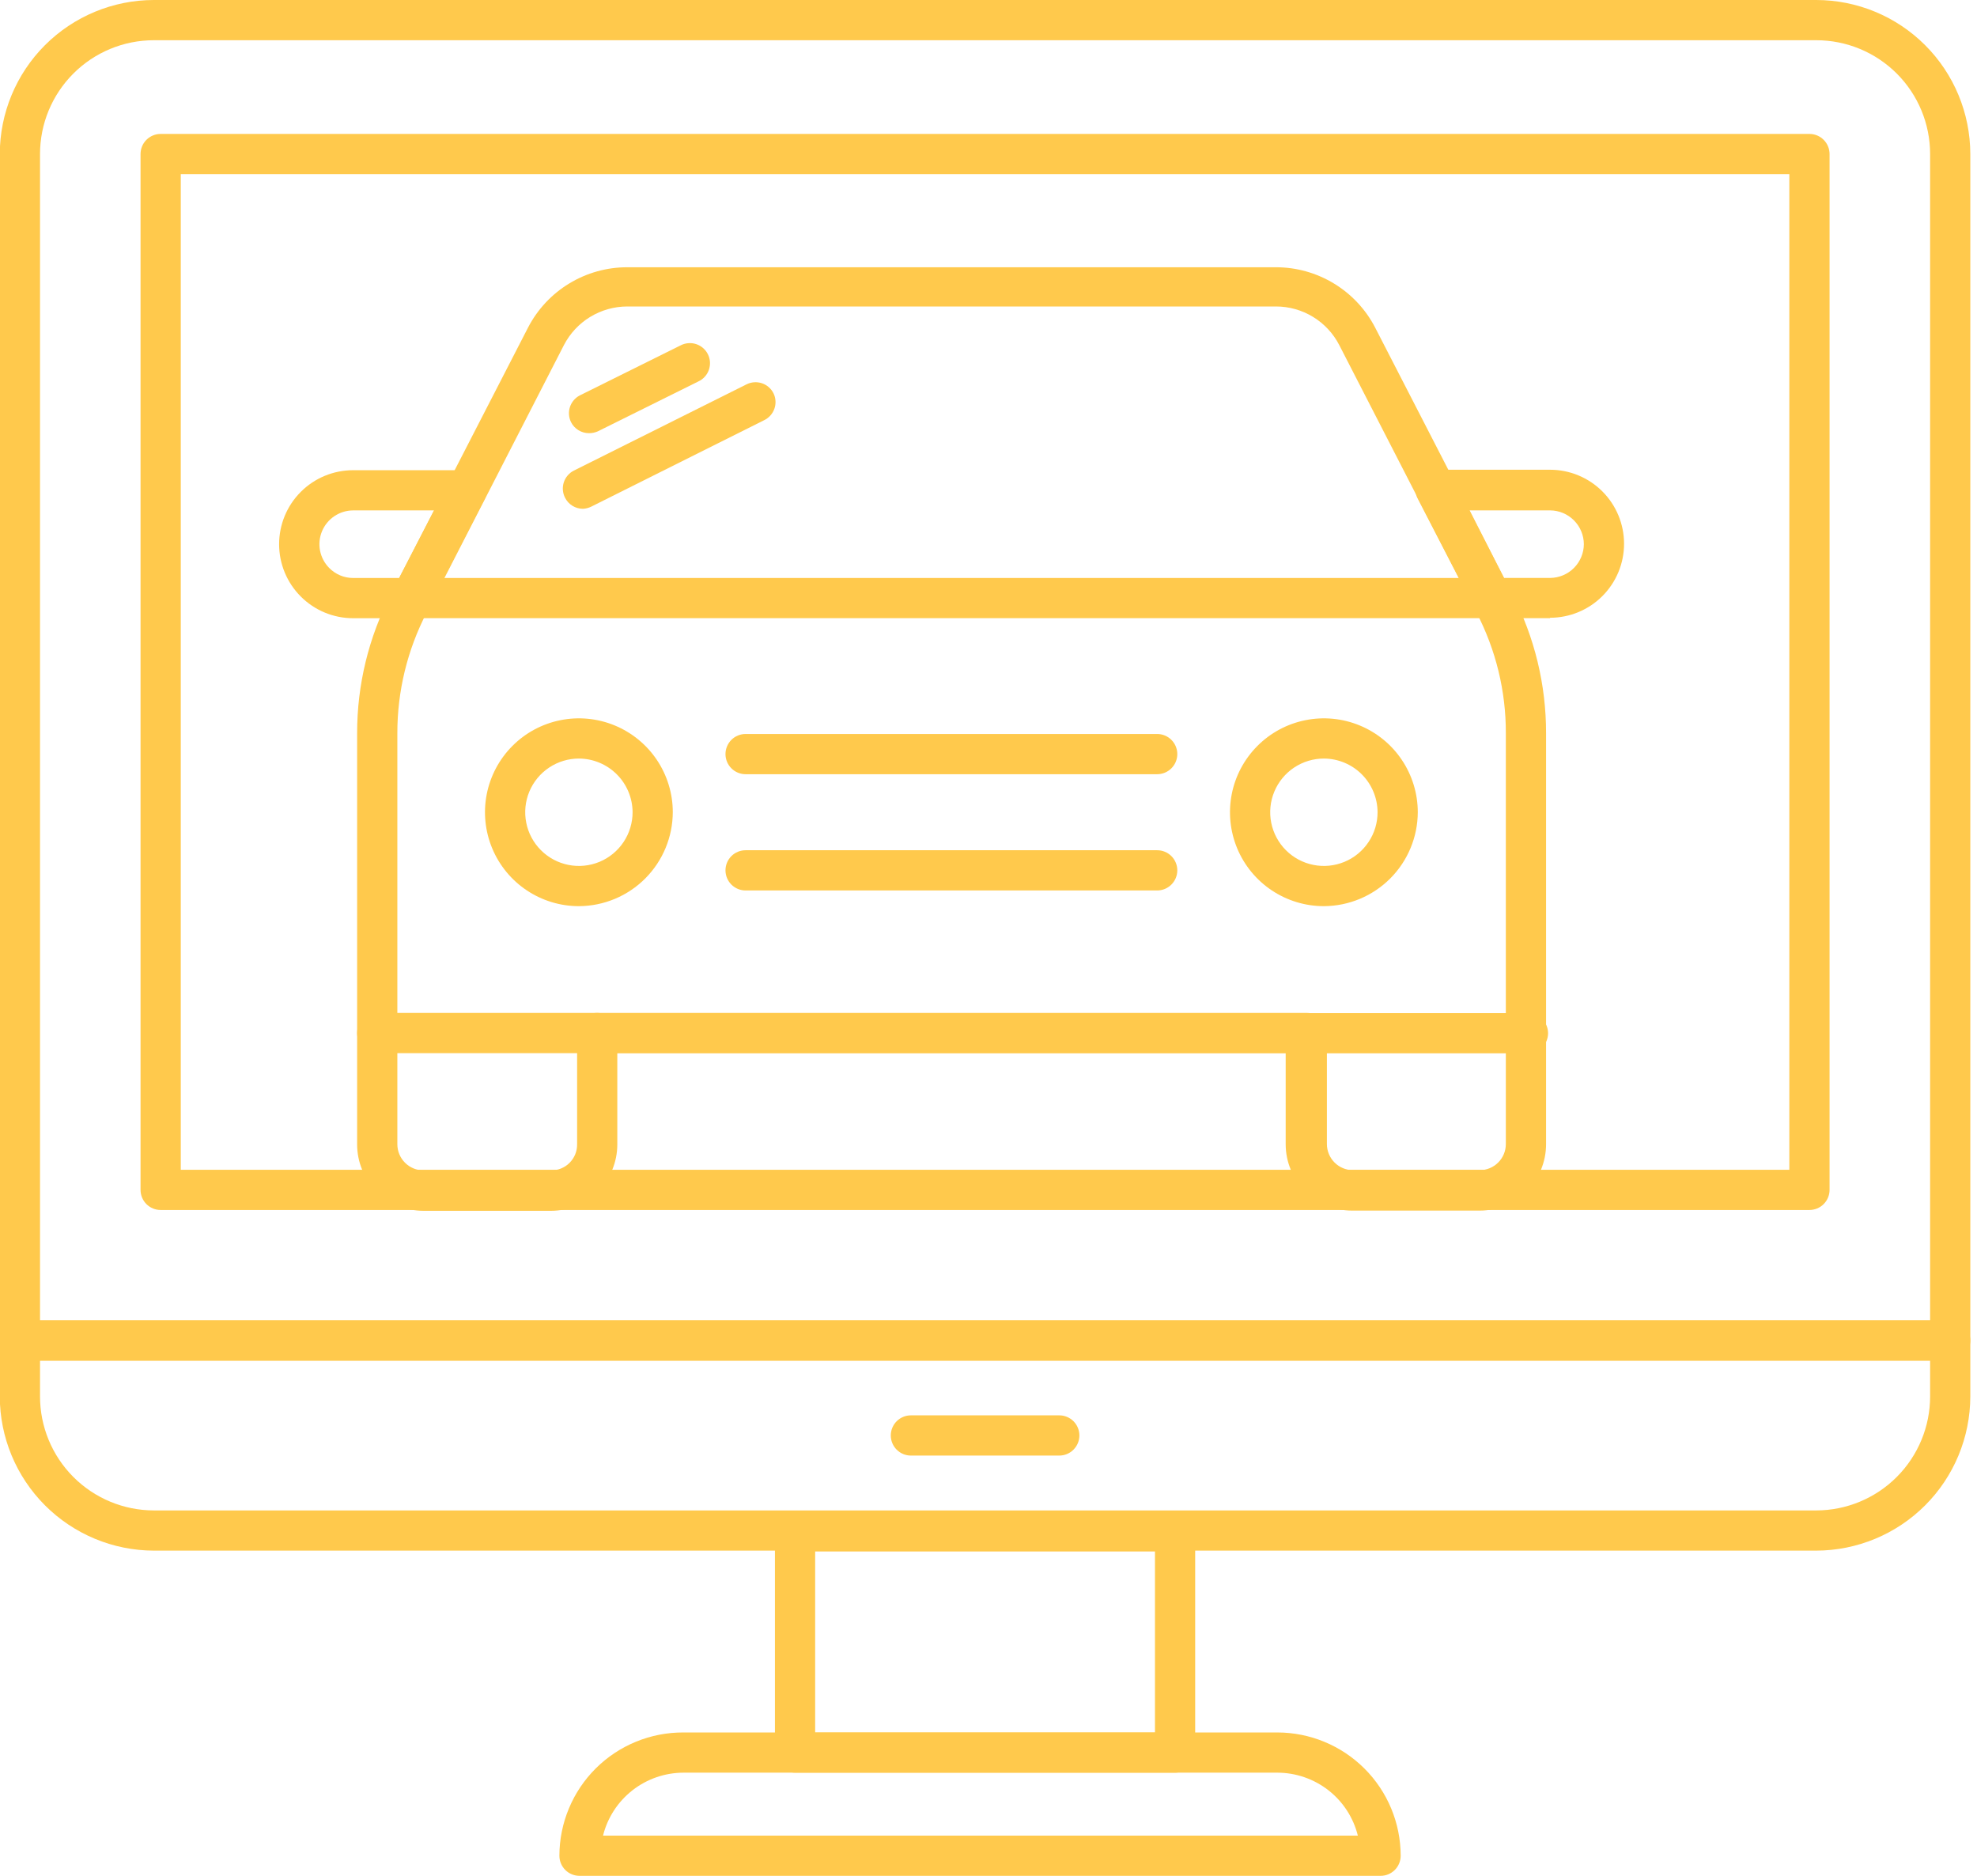 <svg width="78" height="74" viewBox="0 0 78 74" fill="none" xmlns="http://www.w3.org/2000/svg">
<path d="M76.943 53.675H0.785C0.575 53.675 0.373 53.592 0.225 53.443C0.076 53.294 -0.008 53.092 -0.008 52.882V6.077C-0.006 4.466 0.635 2.921 1.774 1.782C2.913 0.643 4.458 0.002 6.069 0H71.659C73.27 0.002 74.815 0.643 75.954 1.782C77.093 2.921 77.734 4.466 77.736 6.077V52.882C77.736 53.092 77.653 53.294 77.504 53.443C77.355 53.592 77.153 53.675 76.943 53.675ZM1.579 52.089H76.15V6.077C76.15 4.886 75.677 3.744 74.835 2.902C73.992 2.06 72.85 1.587 71.659 1.587H6.069C4.878 1.587 3.736 2.06 2.894 2.902C2.052 3.744 1.579 4.886 1.579 6.077V52.089Z" fill="#FFC94C"/>
<path d="M71.659 61.171H6.069C4.457 61.167 2.913 60.524 1.774 59.384C0.635 58.244 -0.006 56.698 -0.008 55.087V52.881C-0.008 52.671 0.076 52.469 0.225 52.32C0.373 52.172 0.575 52.088 0.785 52.088H76.943C77.153 52.088 77.355 52.172 77.504 52.32C77.653 52.469 77.736 52.671 77.736 52.881V55.087C77.734 56.698 77.094 58.244 75.955 59.384C74.816 60.524 73.271 61.167 71.659 61.171ZM1.579 53.675V55.087C1.579 56.278 2.052 57.421 2.893 58.264C3.735 59.108 4.877 59.583 6.069 59.585H71.659C72.851 59.583 73.993 59.108 74.835 58.264C75.677 57.421 76.15 56.278 76.15 55.087V53.675H1.579Z" fill="#FFC94C"/>
<path d="M71.389 47.733H6.338C6.128 47.733 5.926 47.65 5.777 47.501C5.628 47.352 5.545 47.15 5.545 46.94V6.077C5.545 5.866 5.628 5.664 5.777 5.516C5.926 5.367 6.128 5.283 6.338 5.283H71.389C71.6 5.283 71.802 5.367 71.95 5.516C72.099 5.664 72.183 5.866 72.183 6.077V46.94C72.183 47.15 72.099 47.352 71.95 47.501C71.802 47.65 71.6 47.733 71.389 47.733ZM7.132 46.146H70.596V6.87H7.132V46.146Z" fill="#FFC94C"/>
<path d="M46.361 69.93H31.367C31.157 69.93 30.955 69.847 30.807 69.698C30.658 69.549 30.574 69.347 30.574 69.137V60.41C30.574 60.2 30.658 59.998 30.807 59.849C30.955 59.701 31.157 59.617 31.367 59.617H46.361C46.571 59.617 46.773 59.701 46.922 59.849C47.071 59.998 47.154 60.2 47.154 60.41V69.137C47.154 69.347 47.071 69.549 46.922 69.698C46.773 69.847 46.571 69.93 46.361 69.93ZM32.161 68.344H45.568V61.204H32.161V68.344Z" fill="#FFC94C"/>
<path d="M54.469 74H22.864C22.653 74 22.451 73.916 22.303 73.768C22.154 73.619 22.07 73.417 22.07 73.207C22.071 72.566 22.199 71.931 22.446 71.34C22.692 70.748 23.053 70.211 23.508 69.759C23.963 69.307 24.502 68.95 25.096 68.707C25.689 68.464 26.324 68.341 26.965 68.344H50.391C51.682 68.344 52.92 68.856 53.833 69.768C54.746 70.679 55.26 71.916 55.262 73.207C55.262 73.311 55.242 73.414 55.202 73.51C55.162 73.607 55.104 73.694 55.03 73.768C54.956 73.841 54.869 73.9 54.773 73.94C54.676 73.98 54.573 74 54.469 74ZM23.792 72.413H53.572C53.396 71.705 52.988 71.076 52.413 70.626C51.838 70.177 51.129 69.932 50.399 69.93H26.965C26.235 69.932 25.526 70.177 24.952 70.626C24.377 71.076 23.968 71.705 23.792 72.413Z" fill="#FFC94C"/>
<path d="M41.792 57.421H35.938C35.727 57.421 35.526 57.337 35.377 57.188C35.228 57.039 35.145 56.838 35.145 56.627C35.145 56.417 35.228 56.215 35.377 56.066C35.526 55.918 35.727 55.834 35.938 55.834H41.792C42.003 55.834 42.205 55.918 42.353 56.066C42.502 56.215 42.586 56.417 42.586 56.627C42.586 56.838 42.502 57.039 42.353 57.188C42.205 57.337 42.003 57.421 41.792 57.421Z" fill="#FFC94C"/>
<path d="M23.562 41.546H14.883C14.673 41.546 14.471 41.462 14.322 41.313C14.173 41.164 14.09 40.963 14.09 40.752C14.09 40.542 14.173 40.34 14.322 40.191C14.471 40.043 14.673 39.959 14.883 39.959H23.562C23.772 39.959 23.974 40.043 24.123 40.191C24.272 40.34 24.355 40.542 24.355 40.752C24.355 40.963 24.272 41.164 24.123 41.313C23.974 41.462 23.772 41.546 23.562 41.546Z" fill="#FFC94C"/>
<path d="M60.204 41.553H51.557C51.347 41.553 51.145 41.47 50.996 41.321C50.847 41.172 50.764 40.971 50.764 40.76C50.764 40.55 50.847 40.348 50.996 40.199C51.145 40.05 51.347 39.967 51.557 39.967H60.283C60.494 39.967 60.696 40.05 60.844 40.199C60.993 40.348 61.077 40.55 61.077 40.76C61.077 40.971 60.993 41.172 60.844 41.321C60.696 41.47 60.494 41.553 60.283 41.553H60.204Z" fill="#FFC94C"/>
<path d="M58.839 24.387H16.231C16.02 24.387 15.819 24.304 15.67 24.155C15.521 24.006 15.438 23.805 15.438 23.594C15.438 23.384 15.521 23.182 15.67 23.033C15.819 22.884 16.02 22.801 16.231 22.801H58.839C59.05 22.801 59.252 22.884 59.4 23.033C59.549 23.182 59.633 23.384 59.633 23.594C59.633 23.805 59.549 24.006 59.4 24.155C59.252 24.304 59.05 24.387 58.839 24.387Z" fill="#FFC94C"/>
<path d="M61.156 24.386H58.855C58.71 24.386 58.567 24.346 58.442 24.271C58.318 24.195 58.216 24.087 58.149 23.957L55.952 19.705C55.882 19.585 55.846 19.448 55.846 19.309C55.846 19.169 55.882 19.033 55.952 18.912C56.023 18.796 56.121 18.7 56.239 18.634C56.358 18.567 56.491 18.532 56.626 18.531H61.156C61.93 18.531 62.673 18.839 63.22 19.386C63.768 19.934 64.075 20.676 64.075 21.451C64.075 22.225 63.768 22.967 63.22 23.515C62.673 24.062 61.93 24.37 61.156 24.37V24.386ZM59.339 22.799H61.156C61.509 22.797 61.847 22.656 62.096 22.407C62.346 22.157 62.487 21.819 62.489 21.466C62.487 21.114 62.346 20.776 62.096 20.526C61.847 20.277 61.509 20.136 61.156 20.134H57.983L59.339 22.799Z" fill="#FFC94C"/>
<path d="M16.232 24.388H13.931C13.157 24.388 12.414 24.08 11.867 23.532C11.319 22.985 11.012 22.242 11.012 21.468C11.012 20.694 11.319 19.951 11.867 19.404C12.414 18.856 13.157 18.549 13.931 18.549H18.429C18.565 18.549 18.698 18.585 18.816 18.651C18.934 18.718 19.033 18.814 19.103 18.93C19.173 19.05 19.21 19.187 19.21 19.326C19.21 19.465 19.173 19.602 19.103 19.723L16.906 23.975C16.84 24.097 16.742 24.199 16.624 24.271C16.506 24.344 16.37 24.384 16.232 24.388ZM13.931 20.135C13.669 20.136 13.412 20.215 13.194 20.361C12.976 20.507 12.806 20.714 12.705 20.956C12.604 21.198 12.577 21.465 12.627 21.723C12.678 21.98 12.803 22.218 12.987 22.404C13.11 22.53 13.257 22.629 13.419 22.698C13.581 22.766 13.755 22.801 13.931 22.801H15.748L17.128 20.135H13.931Z" fill="#FFC94C"/>
<path d="M58.38 47.757H53.343C52.648 47.757 51.983 47.481 51.492 46.99C51.001 46.499 50.725 45.833 50.725 45.139V41.553H24.355V45.147C24.355 45.841 24.079 46.507 23.588 46.998C23.098 47.489 22.432 47.765 21.737 47.765H16.708C16.013 47.765 15.348 47.489 14.857 46.998C14.366 46.507 14.09 45.841 14.09 45.147V28.924C14.088 27.016 14.545 25.136 15.423 23.442L15.526 23.236L20.833 12.923C21.205 12.204 21.767 11.602 22.458 11.183C23.149 10.763 23.943 10.541 24.752 10.543H50.336C51.145 10.542 51.938 10.764 52.629 11.184C53.32 11.603 53.883 12.205 54.255 12.923L59.673 23.45C60.547 25.142 61.001 27.02 60.998 28.924V45.139C60.998 45.483 60.93 45.823 60.799 46.141C60.667 46.459 60.474 46.747 60.231 46.99C59.988 47.233 59.7 47.426 59.382 47.558C59.064 47.689 58.724 47.757 58.38 47.757ZM23.562 39.959H51.558C51.768 39.959 51.97 40.042 52.119 40.191C52.267 40.34 52.351 40.542 52.351 40.752V45.131C52.351 45.405 52.46 45.667 52.653 45.86C52.846 46.054 53.109 46.162 53.382 46.162H58.38C58.654 46.162 58.916 46.054 59.109 45.86C59.303 45.667 59.411 45.405 59.411 45.131V28.924C59.416 27.267 59.018 25.634 58.253 24.164L58.142 23.934L52.843 13.621C52.607 13.159 52.248 12.772 51.806 12.502C51.363 12.231 50.855 12.089 50.336 12.09H24.752C24.234 12.09 23.725 12.233 23.283 12.503C22.841 12.773 22.482 13.16 22.245 13.621L16.835 24.164C16.072 25.635 15.675 27.267 15.677 28.924V45.139C15.677 45.413 15.785 45.675 15.979 45.868C16.172 46.062 16.434 46.17 16.708 46.17H21.737C21.873 46.172 22.008 46.147 22.134 46.096C22.261 46.045 22.375 45.969 22.471 45.873C22.567 45.777 22.643 45.662 22.695 45.536C22.746 45.41 22.771 45.275 22.769 45.139V40.752C22.768 40.648 22.788 40.544 22.828 40.447C22.867 40.351 22.925 40.263 22.999 40.189C23.073 40.115 23.161 40.057 23.257 40.018C23.354 39.978 23.457 39.958 23.562 39.959Z" fill="#FFC94C"/>
<path d="M45.655 30.542H29.416C29.206 30.542 29.004 30.458 28.855 30.309C28.707 30.161 28.623 29.959 28.623 29.748C28.623 29.538 28.707 29.336 28.855 29.187C29.004 29.039 29.206 28.955 29.416 28.955H45.655C45.866 28.955 46.068 29.039 46.216 29.187C46.365 29.336 46.449 29.538 46.449 29.748C46.449 29.959 46.365 30.161 46.216 30.309C46.068 30.458 45.866 30.542 45.655 30.542Z" fill="#FFC94C"/>
<path d="M45.655 35.128H29.416C29.206 35.128 29.004 35.044 28.855 34.895C28.707 34.746 28.623 34.545 28.623 34.334C28.623 34.124 28.707 33.922 28.855 33.773C29.004 33.625 29.206 33.541 29.416 33.541H45.655C45.866 33.541 46.068 33.625 46.216 33.773C46.365 33.922 46.449 34.124 46.449 34.334C46.449 34.545 46.365 34.746 46.216 34.895C46.068 35.044 45.866 35.128 45.655 35.128Z" fill="#FFC94C"/>
<path d="M52.24 35.747C51.507 35.749 50.791 35.533 50.18 35.127C49.57 34.722 49.094 34.144 48.812 33.468C48.531 32.791 48.456 32.047 48.597 31.328C48.738 30.609 49.09 29.948 49.607 29.429C50.124 28.909 50.783 28.555 51.502 28.411C52.22 28.266 52.965 28.338 53.642 28.617C54.32 28.896 54.9 29.369 55.308 29.978C55.716 30.586 55.935 31.302 55.937 32.035C55.935 33.016 55.545 33.957 54.853 34.652C54.16 35.347 53.221 35.741 52.24 35.747ZM52.24 29.924C51.82 29.923 51.41 30.046 51.06 30.278C50.711 30.51 50.438 30.841 50.277 31.228C50.115 31.616 50.073 32.042 50.154 32.454C50.236 32.865 50.438 33.244 50.734 33.54C51.031 33.837 51.409 34.039 51.821 34.12C52.232 34.202 52.659 34.159 53.046 33.998C53.434 33.837 53.764 33.564 53.996 33.214C54.229 32.865 54.352 32.454 54.35 32.035C54.346 31.476 54.122 30.942 53.728 30.547C53.333 30.152 52.798 29.929 52.24 29.924Z" fill="#FFC94C"/>
<path d="M22.847 35.747C22.115 35.749 21.398 35.533 20.788 35.127C20.178 34.722 19.702 34.144 19.42 33.468C19.138 32.791 19.063 32.047 19.204 31.328C19.346 30.609 19.697 29.948 20.214 29.429C20.731 28.909 21.391 28.555 22.109 28.411C22.827 28.266 23.572 28.338 24.25 28.617C24.927 28.896 25.507 29.369 25.916 29.978C26.324 30.586 26.543 31.302 26.544 32.035C26.542 33.016 26.152 33.957 25.46 34.652C24.768 35.347 23.829 35.741 22.847 35.747ZM22.847 29.924C22.428 29.923 22.017 30.046 21.668 30.278C21.318 30.51 21.045 30.841 20.884 31.228C20.723 31.616 20.68 32.042 20.762 32.454C20.843 32.865 21.045 33.244 21.342 33.54C21.639 33.837 22.017 34.039 22.428 34.12C22.84 34.202 23.266 34.159 23.654 33.998C24.041 33.837 24.372 33.564 24.604 33.214C24.836 32.865 24.959 32.454 24.958 32.035C24.953 31.476 24.73 30.942 24.335 30.547C23.94 30.152 23.406 29.929 22.847 29.924Z" fill="#FFC94C"/>
<path d="M23.235 17.088C23.088 17.088 22.945 17.047 22.82 16.97C22.695 16.893 22.594 16.783 22.529 16.652C22.437 16.465 22.422 16.25 22.487 16.053C22.553 15.856 22.693 15.692 22.878 15.597L26.844 13.629C26.938 13.579 27.041 13.548 27.146 13.539C27.252 13.529 27.359 13.54 27.46 13.573C27.561 13.605 27.655 13.657 27.735 13.726C27.816 13.796 27.882 13.88 27.929 13.975C27.977 14.07 28.004 14.174 28.011 14.28C28.017 14.386 28.002 14.492 27.967 14.593C27.932 14.693 27.877 14.785 27.805 14.863C27.733 14.942 27.647 15.005 27.55 15.049L23.584 17.017C23.474 17.065 23.355 17.09 23.235 17.088Z" fill="#FFC94C"/>
<path d="M22.999 20.072C22.852 20.071 22.709 20.03 22.584 19.953C22.459 19.876 22.359 19.766 22.293 19.635C22.245 19.542 22.216 19.44 22.208 19.336C22.199 19.232 22.212 19.127 22.244 19.027C22.277 18.927 22.328 18.835 22.397 18.756C22.465 18.676 22.548 18.611 22.642 18.564L29.456 15.161C29.645 15.067 29.862 15.053 30.062 15.119C30.261 15.186 30.426 15.33 30.519 15.518C30.565 15.613 30.591 15.715 30.596 15.82C30.602 15.925 30.587 16.03 30.551 16.129C30.516 16.228 30.461 16.319 30.39 16.396C30.319 16.474 30.234 16.537 30.139 16.581L23.332 19.984C23.228 20.036 23.115 20.066 22.999 20.072Z" fill="#FFC94C"/>
</svg>
